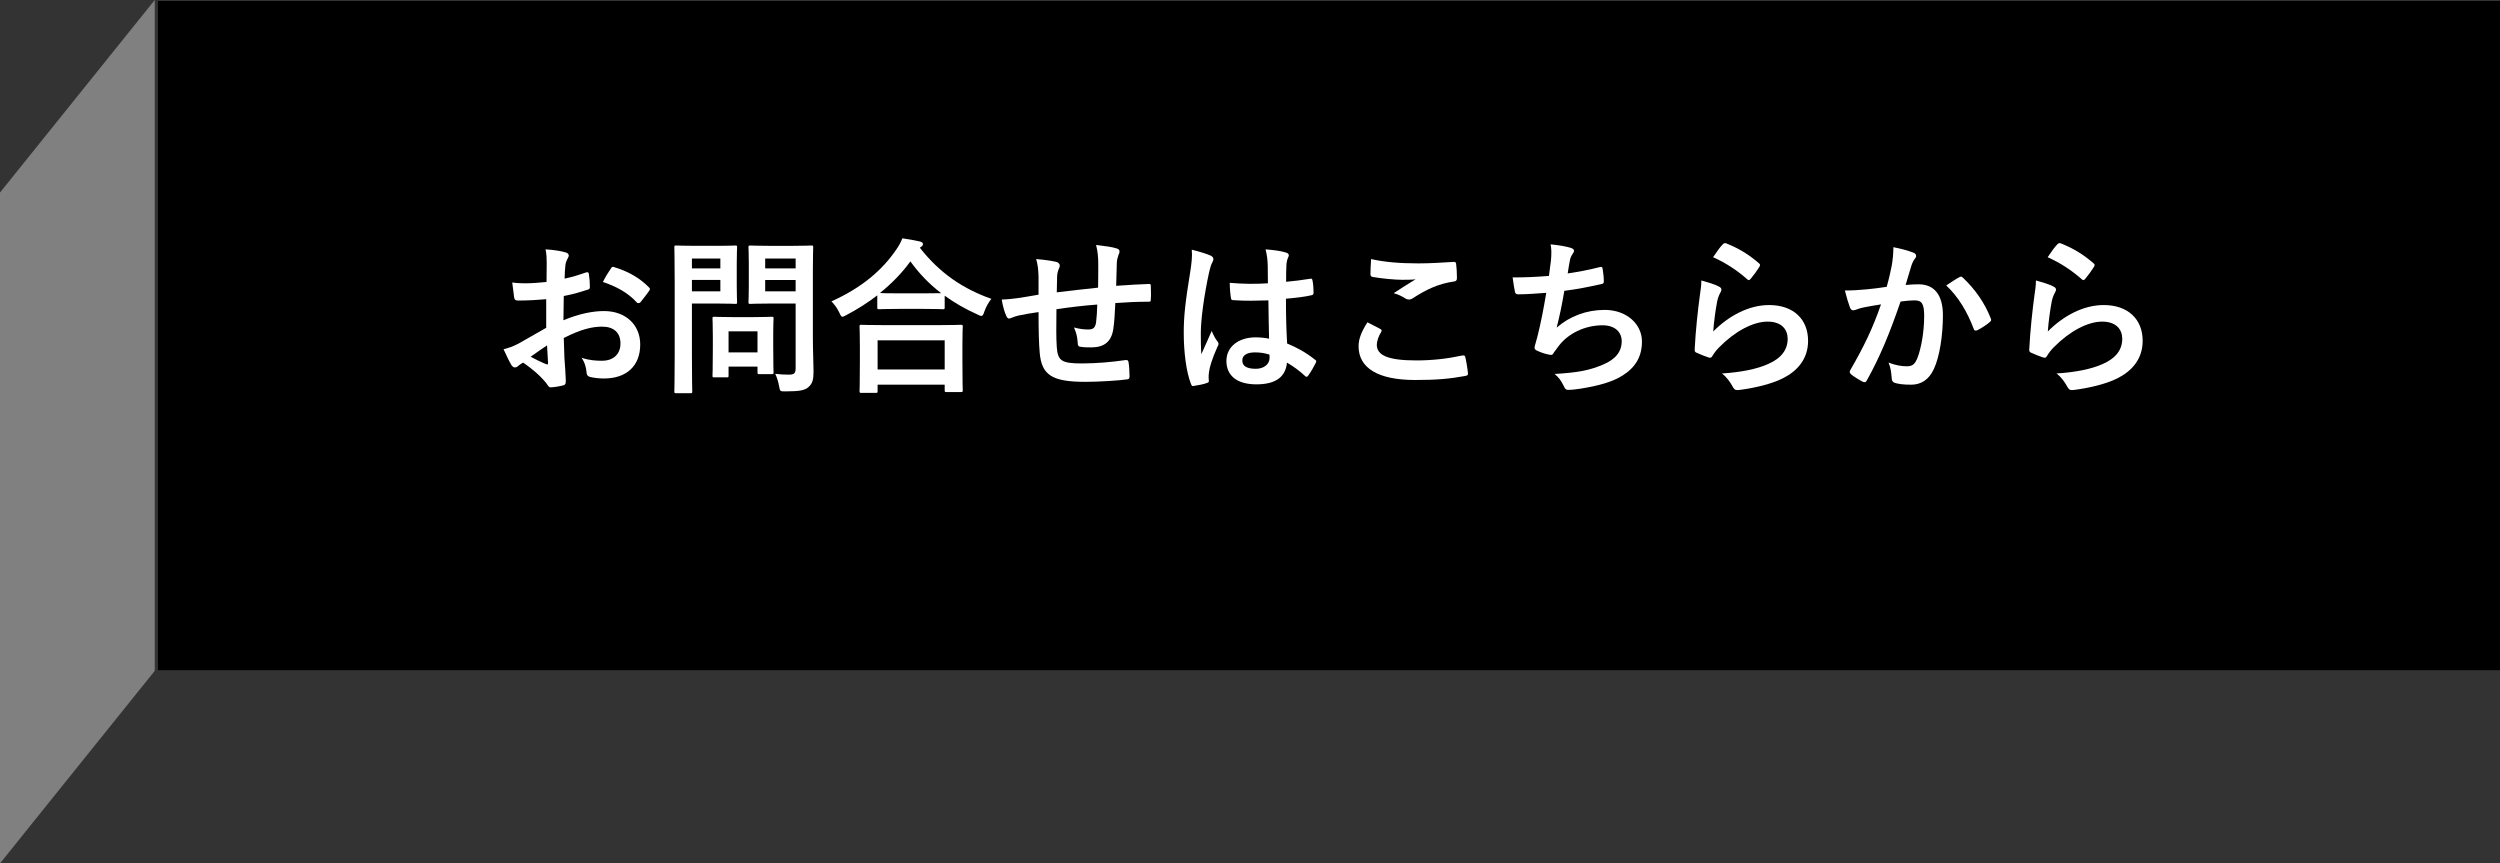 <?xml version="1.0" encoding="UTF-8"?><svg id="_イヤー_2" xmlns="http://www.w3.org/2000/svg" viewBox="0 0 298.88 103.22"><rect x="0" y="0" width="298.88" height="103.22" fill="#333333" stroke="none"/><defs><style>.cls-1{fill:#fff;}.cls-2{fill:gray;}</style></defs><g id="_イヤー_2-2"><g><rect x="18.88" y=".12" width="280" height="80"/><polygon class="cls-2" points="18.5 80.2 0 103.22 0 23.02 18.5 0 18.5 80.2"/><g><path class="cls-1" d="M65.3,35.77c-1,.08-2.02,.16-3.36,.16-.34,0-.44-.12-.48-.42-.06-.38-.14-1.04-.22-1.74,.52,.08,1.04,.1,1.56,.1,.84,0,1.7-.08,2.54-.16,0-.66,.02-1.42,.02-2.28,0-.52-.02-1.1-.14-1.62,1,.06,1.84,.2,2.38,.36,.24,.06,.4,.2,.4,.38,0,.08-.04,.18-.12,.32-.14,.26-.24,.52-.28,.78-.06,.52-.08,1.02-.1,1.66,.88-.18,1.7-.44,2.56-.74,.18-.06,.32-.02,.34,.18,.08,.5,.12,1.04,.12,1.56,0,.2-.06,.26-.26,.32-1.32,.42-1.66,.52-2.86,.76-.02,.96-.02,1.94-.04,2.9,1.88-.8,3.64-1.12,4.92-1.1,2.48,.02,4.26,1.6,4.26,4,0,2.56-1.64,4.06-4.34,4.06-.58,0-1.22-.08-1.64-.18-.32-.08-.44-.28-.44-.6-.04-.44-.18-1.12-.6-1.7,.96,.32,1.76,.36,2.5,.36,1.12,0,2.16-.64,2.16-2.06,0-1.3-.8-2.02-2.2-2.02-1.14,0-2.52,.3-4.58,1.36,.02,.84,.04,1.52,.08,2.4,.06,.88,.16,2.14,.16,2.6,0,.28,.04,.58-.3,.66-.44,.12-1.08,.22-1.48,.24-.22,.02-.3-.14-.48-.4-.54-.74-1.58-1.7-2.84-2.56-.22,.12-.46,.28-.64,.44-.1,.1-.24,.14-.34,.14-.16,0-.32-.12-.44-.32-.22-.36-.62-1.2-.92-1.86,.52-.12,1.18-.34,1.84-.7,.86-.48,1.8-1.02,3.26-1.86v-3.42Zm-1.86,6.88c.56,.3,1.24,.64,1.88,.9,.16,.04,.22,.02,.2-.16-.04-.52-.08-1.44-.12-2.1-.56,.38-1.24,.84-1.96,1.36Zm9.56-10.5c.14-.22,.2-.28,.34-.24,1.84,.54,3.2,1.38,4.24,2.44,.08,.08,.12,.14,.12,.2s-.04,.12-.08,.2c-.26,.4-.78,1.02-1.08,1.42-.06,.08-.34,.1-.4,0-1.06-1.18-2.46-1.92-4.06-2.46,.26-.54,.58-1.06,.92-1.56Z"/><path class="cls-1" d="M85.92,29.39c1.3,0,1.88-.04,2-.04,.18,0,.2,.02,.2,.22,0,.12-.04,.72-.04,1.98v2.6c0,1.24,.04,1.84,.04,1.96,0,.2-.02,.22-.2,.22-.12,0-.7-.04-2-.04h-3.2v6.24c0,2.76,.04,4.12,.04,4.26,0,.2-.02,.22-.22,.22h-1.7c-.2,0-.22-.02-.22-.22,0-.14,.04-1.5,.04-4.26v-8.66c0-2.76-.04-4.16-.04-4.3,0-.2,.02-.22,.22-.22,.14,0,.88,.04,2.34,.04h2.74Zm-3.2,1.52v1.18h3.4v-1.18h-3.4Zm3.4,2.56h-3.4v1.36h3.4v-1.36Zm-.72,11.64c-.2,0-.22,0-.22-.2,0-.12,.04-.62,.04-3.26v-1.44c0-1.46-.04-1.98-.04-2.12,0-.2,.02-.22,.22-.22,.14,0,.62,.04,2.12,.04h2.62c1.5,0,1.98-.04,2.12-.04,.2,0,.22,.02,.22,.22,0,.12-.04,.64-.04,1.74v1.54c0,2.52,.04,3,.04,3.12,0,.22-.02,.24-.22,.24h-1.46c-.22,0-.24-.02-.24-.24v-.66h-3.46v1.08c0,.2-.02,.2-.24,.2h-1.46Zm1.7-2.98h3.46v-2.52h-3.46v2.52Zm10.08-1.7c0,1.4,.08,3,.08,3.98s-.12,1.42-.58,1.84c-.44,.4-1,.54-2.78,.54-.64,0-.64,.02-.76-.62-.1-.58-.26-1.06-.46-1.48,.6,.08,1.1,.1,1.62,.1,.66,0,.82-.18,.82-.78v-7.72h-3.2c-1.56,0-2.08,.04-2.2,.04-.22,0-.24-.02-.24-.22,0-.14,.04-.6,.04-1.8v-2.92c0-1.2-.04-1.68-.04-1.82,0-.2,.02-.22,.24-.22,.12,0,.64,.04,2.2,.04h2.88c1.54,0,2.08-.04,2.2-.04,.2,0,.22,.02,.22,.22,0,.12-.04,.96-.04,2.66v8.2Zm-5.7-9.52v1.18h3.64v-1.18h-3.64Zm3.64,3.92v-1.36h-3.64v1.36h3.64Z"/><path class="cls-1" d="M104.88,35.31c-1.16,.9-2.4,1.68-3.7,2.36-.24,.12-.36,.2-.46,.2-.14,0-.22-.14-.38-.5-.26-.54-.58-.98-.94-1.34,3.68-1.66,6.06-3.74,7.7-6.12,.36-.52,.58-.9,.78-1.42,.78,.12,1.52,.24,2.1,.38,.24,.08,.36,.14,.36,.32,0,.1-.04,.2-.2,.3-.06,.04-.12,.08-.16,.14,2.38,3.04,5.16,4.9,8.54,6.1-.34,.42-.64,.96-.84,1.52-.12,.38-.2,.52-.36,.52-.1,0-.26-.06-.48-.18-1.42-.64-2.72-1.38-3.9-2.24v1.4c0,.2-.02,.22-.22,.22-.12,0-.66-.04-2.26-.04h-3.1c-1.6,0-2.12,.04-2.26,.04-.2,0-.22-.02-.22-.22v-1.44Zm-1.9,11.66c-.2,0-.22-.02-.22-.22,0-.12,.04-.66,.04-3.56v-1.72c0-1.72-.04-2.3-.04-2.42,0-.2,.02-.22,.22-.22,.12,0,.82,.04,2.74,.04h6.4c1.92,0,2.62-.04,2.74-.04,.22,0,.24,.02,.24,.22,0,.12-.04,.7-.04,2.12v1.96c0,2.88,.04,3.42,.04,3.52,0,.2-.02,.22-.24,.22h-1.7c-.2,0-.22-.02-.22-.22v-.66h-8.02v.76c0,.2-.02,.22-.24,.22h-1.7Zm1.94-2.8h8.02v-3.48h-8.02v3.48Zm5.54-9.1c1.18,0,1.78-.02,2.06-.02-1.44-1.1-2.66-2.38-3.68-3.8-1.04,1.44-2.28,2.68-3.64,3.78,.24,.02,.8,.04,2.16,.04h3.1Z"/><path class="cls-1" d="M124.16,33.09c-.04-1.02-.08-1.34-.28-2.12,1,.08,1.9,.22,2.4,.34,.22,.04,.42,.24,.42,.42,0,.14-.06,.28-.12,.42-.12,.3-.18,.56-.2,.88-.02,.48-.02,1.24-.04,1.92,1.38-.18,3.5-.4,4.94-.56,.02-1,.02-2.08,.02-2.82s-.06-1.52-.26-2.28c1.22,.14,1.92,.24,2.42,.4,.28,.08,.38,.18,.38,.38,0,.16-.08,.32-.12,.4-.1,.32-.18,.56-.2,.9-.04,1.08-.06,1.86-.08,2.8,1.62-.12,2.82-.18,3.9-.22,.16,0,.24,.02,.24,.2,.02,.54,.04,1.1,0,1.64,0,.26-.04,.28-.26,.28-1.32,0-2.66,.06-3.98,.16-.06,1.32-.12,2.3-.24,3.08-.22,1.56-1.12,2.22-2.62,2.22-.36,0-.82,0-1.24-.06-.32-.02-.4-.16-.4-.52-.04-.66-.16-1.16-.44-1.8,.66,.18,1.2,.24,1.7,.24,.54,0,.84-.16,.94-.86,.08-.62,.12-1.34,.14-2.12-1.6,.12-3.34,.32-4.88,.56-.02,2.18-.04,3.38,.04,4.52,.12,1.64,.56,1.96,3,1.96,1.78,0,3.7-.18,5.18-.4,.3-.02,.36,.02,.4,.26,.08,.42,.12,1.3,.12,1.68,0,.24-.08,.34-.26,.36-.92,.14-3.4,.3-5.02,.3-4.04,0-5.22-.84-5.46-3.46-.1-1.08-.14-2.76-.14-4.88-1.02,.14-1.66,.26-2.42,.42-.22,.06-.54,.14-.9,.3-.26,.12-.4,.04-.52-.22-.24-.5-.46-1.32-.56-2,.42,0,1.28-.08,2.14-.2,.56-.08,1.52-.26,2.26-.38v-2.14Z"/><path class="cls-1" d="M144.76,30.57c.22,.12,.3,.24,.3,.4,0,.14-.06,.28-.14,.44-.14,.24-.22,.52-.36,1.1-.66,3.02-1,5.82-1,7.28,0,.8,0,1.72,.06,2.56,.4-.92,.82-1.78,1.24-2.78,.28,.64,.44,.92,.7,1.26,.08,.1,.12,.18,.12,.28s-.04,.2-.12,.32c-.7,1.58-.94,2.46-1.02,3.04-.08,.56-.04,.86-.02,1.06,.02,.14-.06,.2-.24,.26-.38,.14-.96,.26-1.5,.34-.22,.06-.3,.04-.4-.24-.56-1.42-.86-3.8-.86-6.1,0-1.92,.16-3.52,.82-7.58,.1-.7,.22-1.56,.14-2.36,.8,.2,1.88,.52,2.28,.72Zm6.88,5.34c-1.36,.04-2.76,.08-4.12-.02-.26,0-.34-.06-.36-.26-.08-.48-.14-1.2-.14-1.82,1.5,.14,3.06,.16,4.56,.06,0-.72-.02-1.36-.02-2.1-.02-.72-.08-1.24-.26-1.96,1.16,.1,1.76,.18,2.42,.38,.22,.06,.36,.16,.36,.34,0,.1-.04,.16-.12,.34-.08,.18-.14,.44-.16,.7-.04,.68-.04,1.2-.04,2.12,.94-.08,1.98-.22,2.84-.36,.24-.06,.28,.02,.32,.24,.08,.36,.12,1,.12,1.42,0,.18-.08,.28-.22,.3-.72,.18-2.04,.34-3.08,.42,0,2.24,.04,3.64,.14,5.36,1.18,.48,2.2,1.04,3.32,1.92,.18,.12,.2,.18,.1,.4-.26,.52-.58,1.08-.92,1.54-.06,.08-.12,.12-.18,.12s-.12-.04-.18-.1c-.62-.58-1.28-1.08-2.16-1.6-.16,1.68-1.3,2.6-3.66,2.6s-3.58-1.08-3.58-2.8,1.48-2.82,3.5-2.82c.52,0,1.12,.06,1.6,.16-.04-1.54-.06-3-.08-4.58Zm-1.62,6.22c-.94,0-1.5,.34-1.5,.96s.44,1,1.62,1c1,0,1.64-.58,1.64-1.3,0-.14,0-.24-.02-.4-.64-.2-1.18-.26-1.74-.26Z"/><path class="cls-1" d="M165.02,39.33c.18,.1,.2,.2,.1,.36-.3,.46-.52,1.12-.52,1.52,0,1.26,1.3,1.88,4.74,1.88,1.94,0,3.78-.22,5.42-.58,.28-.06,.38,0,.42,.18,.1,.38,.28,1.46,.32,1.96,.02,.18-.1,.26-.34,.3-1.86,.34-3.42,.48-5.96,.48-4.48,0-6.78-1.44-6.78-4.04,0-.82,.3-1.68,1.06-2.86,.52,.26,1.02,.52,1.54,.8Zm4.52-7.84c1.46,0,2.96-.1,4.24-.18,.2-.02,.28,.06,.3,.22,.06,.46,.1,1.02,.1,1.7,0,.28-.1,.4-.34,.42-1.9,.28-3.28,.94-4.9,1.98-.16,.12-.34,.18-.5,.18-.14,0-.28-.04-.42-.12-.4-.26-.82-.48-1.4-.64,1.04-.68,1.92-1.24,2.62-1.66-.44,.06-1.06,.06-1.64,.06-.76,0-2.38-.14-3.5-.34-.18-.04-.26-.12-.26-.36,0-.48,.04-1.06,.08-1.78,1.52,.36,3.44,.52,5.62,.52Z"/><path class="cls-1" d="M185.42,31.15c.08-.88,.06-1.4-.04-1.94,1.14,.12,1.88,.26,2.4,.42,.26,.08,.4,.2,.4,.36,0,.1-.08,.24-.14,.32-.14,.18-.3,.52-.34,.74-.1,.54-.18,.94-.28,1.64,1-.14,2.64-.44,3.76-.74,.28-.08,.38-.06,.42,.2,.08,.46,.14,1,.14,1.48,0,.22-.06,.28-.24,.32-1.72,.38-2.8,.6-4.48,.82-.28,1.66-.56,3-.92,4.4,1.56-1.36,3.56-2.12,5.74-2.12,2.66,0,4.46,1.72,4.46,3.78,0,1.76-.74,3.06-2.28,4.04-1.2,.78-2.92,1.26-5.1,1.6-.5,.08-.98,.14-1.48,.14-.2,0-.34-.1-.5-.48-.32-.66-.62-1.04-1.08-1.42,2.92-.18,4.14-.44,5.74-1.1,1.54-.64,2.28-1.56,2.28-2.82,0-1.04-.76-1.9-2.28-1.9-2.16,0-4.14,1-5.26,2.48-.18,.26-.38,.5-.56,.76-.14,.24-.2,.32-.38,.3-.44-.04-1.1-.26-1.5-.44-.32-.14-.44-.22-.44-.4,0-.08,.02-.22,.08-.4,.1-.34,.18-.64,.26-.94,.44-1.76,.72-3.24,1.06-5.24-1.08,.08-2.34,.18-3.36,.18-.22,0-.34-.1-.38-.28-.06-.24-.2-1.08-.28-1.74,1.56,0,2.8-.06,4.34-.18,.1-.7,.18-1.36,.24-1.84Z"/><path class="cls-1" d="M205.48,34.25c.22,.1,.32,.22,.32,.38,0,.1-.04,.2-.1,.3-.18,.32-.32,.68-.4,1.06-.2,1.02-.4,2.5-.48,3.64,1.84-1.86,4.24-3.16,6.68-3.16,2.92,0,4.66,1.7,4.66,4.28,0,2.18-1.3,3.62-3.02,4.48-1.34,.68-3.4,1.16-5.12,1.38-.44,.06-.62,.04-.8-.26-.38-.68-.74-1.22-1.36-1.7,2.24-.14,4.16-.52,5.5-1.12,1.62-.7,2.36-1.74,2.36-3.02,0-1.08-.68-2.06-2.4-2.06s-3.88,1.14-5.76,3.04c-.36,.36-.62,.7-.86,1.1-.12,.2-.2,.2-.46,.14-.46-.16-.94-.34-1.36-.54-.2-.08-.28-.12-.28-.4,.12-2.32,.38-4.68,.62-6.46,.08-.6,.18-1.12,.18-1.8,.78,.22,1.62,.46,2.08,.72Zm.5-5.06c.1-.1,.22-.16,.38-.1,1.48,.58,2.72,1.34,3.92,2.38,.1,.08,.14,.14,.14,.22,0,.06-.04,.14-.1,.24-.26,.42-.68,1-1.02,1.4-.08,.1-.16,.16-.22,.16-.08,0-.14-.04-.24-.14-1.12-.98-2.46-1.9-4.04-2.6,.48-.72,.86-1.24,1.18-1.56Z"/><path class="cls-1" d="M226.16,31.77c.1-.6,.2-1.38,.2-2.22,1.04,.22,1.6,.36,2.4,.66,.2,.06,.32,.22,.32,.4,0,.1-.04,.2-.14,.3-.2,.26-.3,.48-.4,.76-.26,.82-.46,1.56-.72,2.4,.54-.06,1.14-.08,1.56-.08,1.88,0,2.9,1.28,2.9,3.7s-.4,4.98-1.08,6.42c-.58,1.28-1.54,1.88-2.7,1.88-.96,0-1.54-.08-1.98-.22-.24-.08-.36-.26-.36-.56-.06-.64-.1-1.2-.38-1.86,.9,.34,1.58,.44,2.2,.44,.66,0,.96-.24,1.28-1.06,.42-1.12,.78-3.02,.78-4.96,0-1.42-.26-1.86-1.14-1.86-.48,0-1.1,.06-1.68,.14-1.32,3.84-2.46,6.6-4.02,9.4-.12,.26-.28,.3-.52,.18-.36-.18-1.14-.66-1.38-.88-.1-.1-.16-.18-.16-.3,0-.06,.02-.14,.08-.22,1.6-2.78,2.64-4.9,3.66-7.84-.78,.12-1.42,.24-1.96,.34-.52,.1-.84,.22-1.1,.32-.28,.1-.52,.06-.64-.26-.18-.46-.4-1.18-.62-2.06,.88,0,1.76-.06,2.64-.14,.84-.08,1.58-.18,2.36-.3,.32-1.14,.46-1.84,.6-2.52Zm8.14,1.34c.14-.08,.24-.04,.38,.1,1.36,1.28,2.58,2.94,3.32,4.86,.08,.18,.06,.28-.08,.4-.34,.32-1.1,.8-1.5,1-.2,.1-.4,.08-.46-.16-.8-2.1-1.84-3.82-3.28-5.18,.5-.34,1.08-.74,1.62-1.02Z"/><path class="cls-1" d="M245.48,34.25c.22,.1,.32,.22,.32,.38,0,.1-.04,.2-.1,.3-.18,.32-.32,.68-.4,1.06-.2,1.02-.4,2.5-.48,3.64,1.84-1.86,4.24-3.16,6.68-3.16,2.92,0,4.66,1.7,4.66,4.28,0,2.18-1.3,3.62-3.02,4.48-1.34,.68-3.4,1.16-5.12,1.38-.44,.06-.62,.04-.8-.26-.38-.68-.74-1.22-1.36-1.7,2.24-.14,4.16-.52,5.5-1.12,1.62-.7,2.36-1.74,2.36-3.02,0-1.08-.68-2.06-2.4-2.06s-3.88,1.14-5.76,3.04c-.36,.36-.62,.7-.86,1.1-.12,.2-.2,.2-.46,.14-.46-.16-.94-.34-1.36-.54-.2-.08-.28-.12-.28-.4,.12-2.32,.38-4.68,.62-6.46,.08-.6,.18-1.12,.18-1.8,.78,.22,1.62,.46,2.08,.72Zm.5-5.06c.1-.1,.22-.16,.38-.1,1.48,.58,2.72,1.34,3.92,2.38,.1,.08,.14,.14,.14,.22,0,.06-.04,.14-.1,.24-.26,.42-.68,1-1.02,1.4-.08,.1-.16,.16-.22,.16-.08,0-.14-.04-.24-.14-1.12-.98-2.46-1.9-4.04-2.6,.48-.72,.86-1.24,1.18-1.56Z"/></g></g></g></svg>